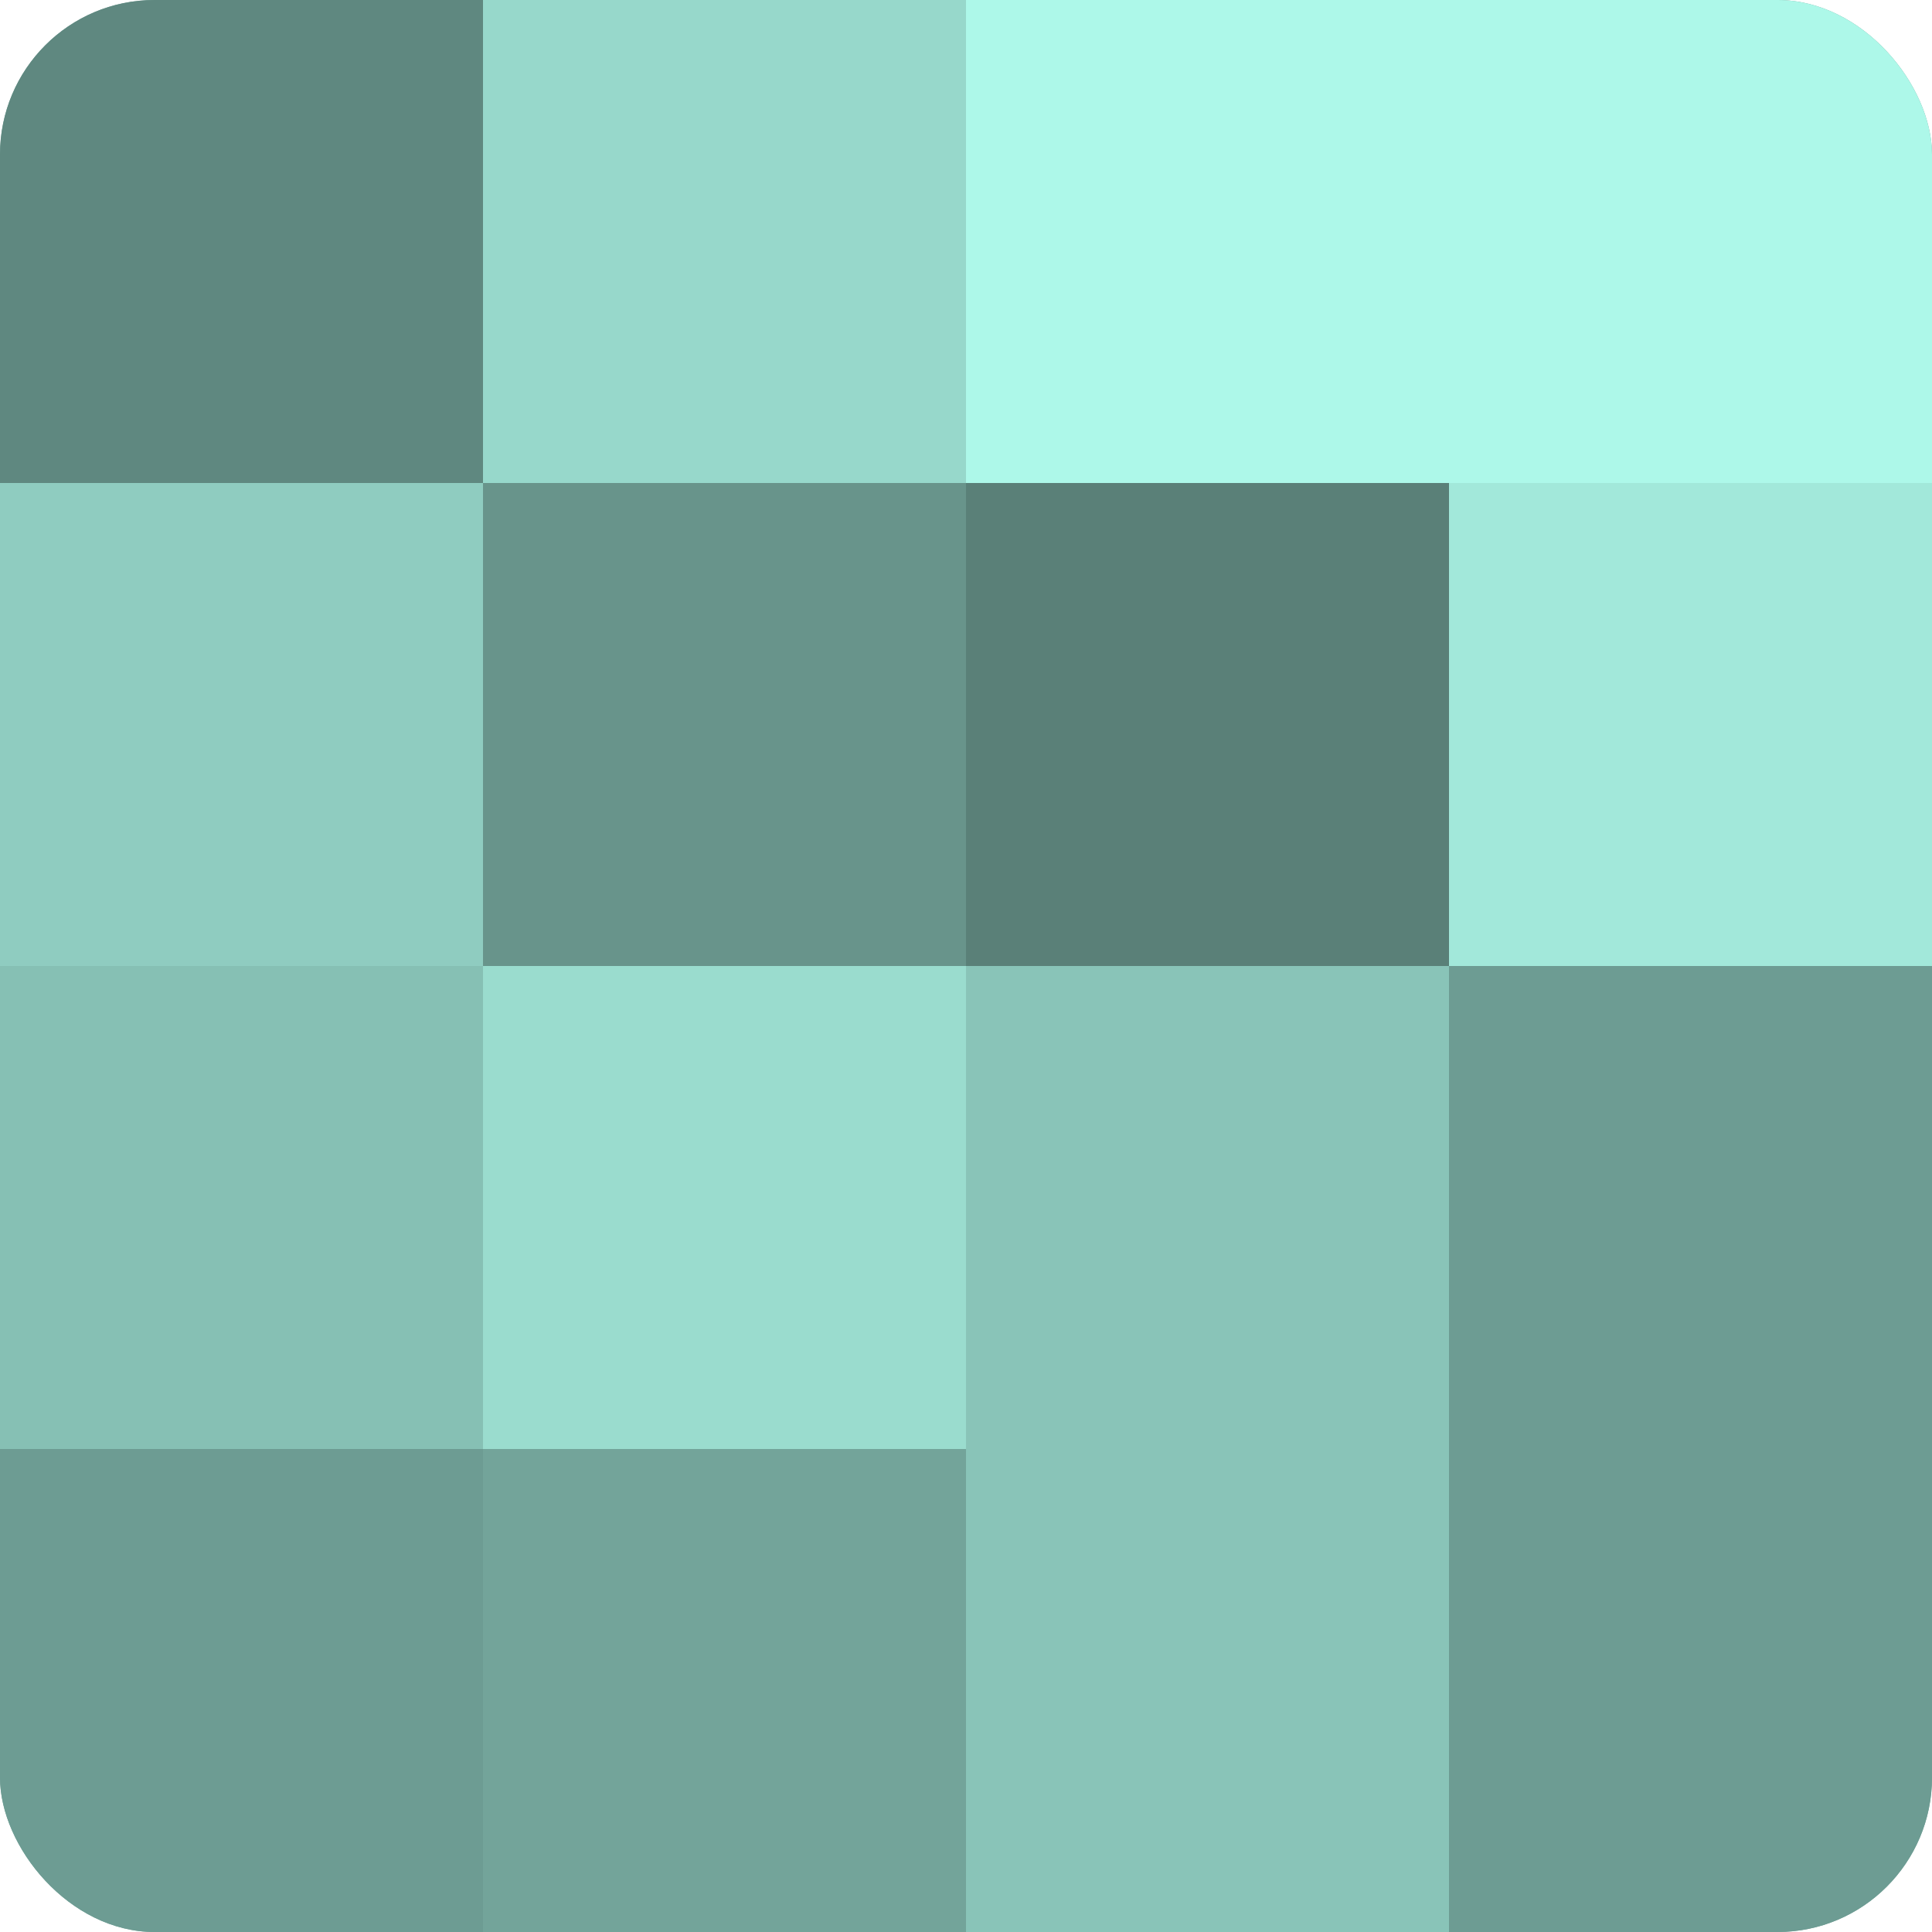 <?xml version="1.0" encoding="UTF-8"?>
<svg xmlns="http://www.w3.org/2000/svg" width="60" height="60" viewBox="0 0 100 100" preserveAspectRatio="xMidYMid meet"><defs><clipPath id="c" width="100" height="100"><rect width="100" height="100" rx="8" ry="8"/></clipPath></defs><g clip-path="url(#c)"><rect width="100" height="100" fill="#70a096"/><rect width="25" height="25" fill="#5f8880"/><rect y="25" width="25" height="25" fill="#8fccc0"/><rect y="50" width="25" height="25" fill="#86c0b4"/><rect y="75" width="25" height="25" fill="#6d9c93"/><rect x="25" width="25" height="25" fill="#97d8cb"/><rect x="25" y="25" width="25" height="25" fill="#68948b"/><rect x="25" y="50" width="25" height="25" fill="#9adcce"/><rect x="25" y="75" width="25" height="25" fill="#73a49a"/><rect x="50" width="25" height="25" fill="#adf8e9"/><rect x="50" y="25" width="25" height="25" fill="#5a8078"/><rect x="50" y="50" width="25" height="25" fill="#89c4b8"/><rect x="50" y="75" width="25" height="25" fill="#89c4b8"/><rect x="75" width="25" height="25" fill="#adf8e9"/><rect x="75" y="25" width="25" height="25" fill="#a2e8da"/><rect x="75" y="50" width="25" height="25" fill="#6d9c93"/><rect x="75" y="75" width="25" height="25" fill="#6d9c93"/></g></svg>

